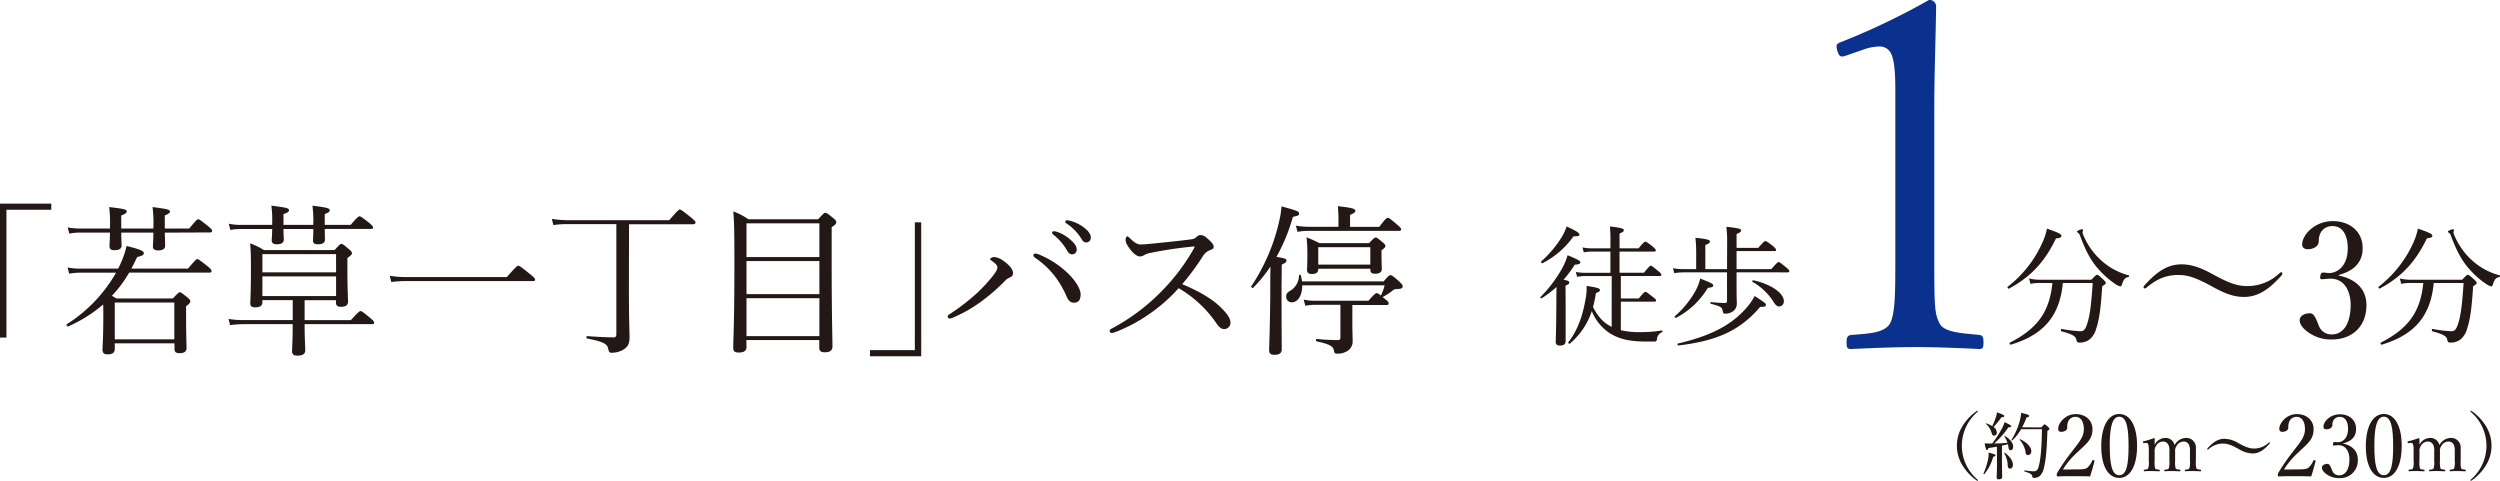 <svg xmlns="http://www.w3.org/2000/svg" viewBox="0 0 806 155"><defs><style>.cls-1{fill:#231815;}.cls-2{fill:#0b318f;}</style></defs><g id="レイヤー_2" data-name="レイヤー 2"><g id="レイヤー_1-2" data-name="レイヤー 1"><path class="cls-1" d="M16.53,67.63H2.08v41.2H0V65.65H16.53Z"/><path class="cls-1" d="M37,112.52c0,1.14-.72,1.72-2.33,1.72-1.2,0-1.62-.47-1.62-1.56,0-1.25.26-3.44.26-10.88,0-1.66,0-2.75-.05-3.64a45.19,45.19,0,0,1-11.28,7.08c-.31.15-.73-.52-.42-.73a47.4,47.4,0,0,0,15.86-16.6H25.79a21,21,0,0,0-3.49.32l-.52-2a18.33,18.33,0,0,0,4,.36H38.11c.21-.41.36-.78.57-1.19a30,30,0,0,0,2.13-6.09c4.16,1,5.57,1.61,5.57,2.29,0,.52-.42.88-2.14,1.25-.62,1.3-1.24,2.55-1.87,3.74H60.62c2.29-2.7,2.71-3.07,3-3.07s.78.32,3.27,2.29c1.09.89,1.3,1.2,1.3,1.56s-.15.52-.67.52H41.64a40.76,40.76,0,0,1-5.56,7.49c.47.26.94.53,1.4.84H55.73c1.67-1.77,1.93-2,2.24-2s.62.21,2.39,1.61c.83.73,1,1,1,1.3S61.09,98,60,98.73V102c0,6.19.15,9.26.15,10.15,0,1.19-.73,1.71-2.34,1.71-1.09,0-1.56-.41-1.56-1.45V110.7H37ZM53.13,75c.06,2.34.11,3.7.11,4.22,0,1-.73,1.51-2.24,1.51-1.19,0-1.71-.42-1.71-1.31,0-.36.15-1.5.15-4.42H39.1c0,2.29.1,3.64.1,4.16,0,1-.78,1.51-2.29,1.51-1.14,0-1.61-.41-1.61-1.35,0-.36.11-1.56.16-4.32H25.84a16.12,16.12,0,0,0-3.49.32l-.52-2a22,22,0,0,0,4,.36h9.62v-.57a37.85,37.85,0,0,0-.26-6.35c5,.58,5.66.78,5.66,1.41,0,.41-.31.78-1.76,1.3v4.21H49.44a41.35,41.35,0,0,0-.26-6.92c4.94.63,5.62.84,5.62,1.46,0,.36-.31.68-1.67,1.25v4.21H61c2.23-2.7,2.6-3,2.91-3s.72.26,3.17,2.23c1.09.89,1.3,1.2,1.3,1.51s-.16.52-.68.52ZM56.2,97.54H37V109.4H56.2Z"/><path class="cls-1" d="M98.21,103.21h14.92c2.39-2.66,2.81-2.92,3.12-2.92s.73.26,3.07,2.19c1,.83,1.3,1.2,1.3,1.56s-.16.47-.68.47H98.21v.57c0,4.06.21,6.71.21,7.8,0,1.25-.83,1.77-2.5,1.77-1.3,0-1.76-.41-1.76-1.51,0-.67.2-3.38.2-8.11v-.52H78.71a36.39,36.39,0,0,0-4.52.31l-.52-2a27.9,27.9,0,0,0,5,.37h15.7V96.76H84.59v.78c0,1-.78,1.56-2.39,1.56-1,0-1.51-.42-1.51-1.25,0-1,.21-3.69.21-10.14,0-4.43,0-6.19-.26-9.26a24.07,24.07,0,0,1,4.47,2.18h22.77c1.61-1.82,1.87-2,2.19-2s.67.21,2.39,1.67c.88.73,1,1,1,1.35s-.06.47-1.46,1.56v3.43c0,6.51.21,9.58.21,10.51,0,1.25-.73,1.77-2.29,1.77-1.14,0-1.61-.47-1.61-1.35v-.78H98.21Zm6.5-29.39c0,1.87.05,3,.05,3.43,0,1-.73,1.51-2.29,1.51-1.09,0-1.56-.37-1.56-1.3,0-.31.11-1.3.11-3.64H91.4c0,1.87.1,3,.1,3.43,0,1-.78,1.51-2.28,1.51-1.1,0-1.62-.42-1.62-1.3,0-.42.11-1.41.16-3.64h-10a21,21,0,0,0-3.49.31l-.52-2a18.37,18.37,0,0,0,4,.37h10v-.58a33.88,33.88,0,0,0-.26-5.61c5,.62,5.67.83,5.67,1.45,0,.42-.26.78-1.77,1.25v3.49H101a38.63,38.63,0,0,0-.26-6.19c4.89.62,5.56.83,5.56,1.5,0,.37-.21.68-1.61,1.2v3.49h8.37c2.13-2.5,2.55-2.76,2.86-2.76s.73.26,3.07,2.08c1,.88,1.3,1.2,1.3,1.51s-.16.47-.68.47Zm3.64,8.11H84.59v5.88h23.76ZM84.59,95.46h23.76V89.11H84.59Z"/><path class="cls-1" d="M125.66,88.9a29.63,29.63,0,0,0,5.15.42h32.6c3-3.43,3.38-3.64,3.69-3.64s.73.21,3.8,2.7c1.45,1.15,1.61,1.46,1.61,1.77s-.16.47-.68.47h-41a34.38,34.38,0,0,0-4.68.31Z"/><path class="cls-1" d="M202.76,93.12c0,9.88.21,14.15.21,15.76-.05,2.29-.78,3.22-2.49,4.11a7.39,7.39,0,0,1-3.17.73c-.84,0-.94-.16-1.2-1.15-.31-1.56-1.09-2.34-6.81-3.43-.31,0-.31-.78,0-.78,3.28.26,7,.41,8.53.41.67,0,.88-.36.88-1V72.26H183a27.06,27.06,0,0,0-4.58.31l-.52-2A36.75,36.75,0,0,0,183,71h32.75c2.76-3.18,3.12-3.44,3.43-3.44s.73.26,3.49,2.45c1.3,1.09,1.56,1.4,1.56,1.71s-.21.58-.73.58h-20.7Z"/><path class="cls-1" d="M240.67,111.9c0,1.19-.84,1.76-2.5,1.76-1.25,0-1.77-.41-1.77-1.45,0-3.12.37-7.6.37-27.42,0-9.15-.05-13.21-.37-16.64a22.47,22.47,0,0,1,4.89,2.55h22.46c1.77-1.93,2-2.09,2.34-2.09s.68.16,2.5,1.67c.88.68,1,1,1,1.3,0,.57-.21.88-1.46,1.66v11c0,17.64.26,25.13.26,27.47,0,1.3-.88,1.87-2.44,1.87-1.35,0-1.82-.47-1.82-1.45v-2.5h-23.5ZM264.17,72h-23.5V82.87h23.5Zm-23.5,22.83h23.5V84.17h-23.5Zm0,13.53h23.5V96.13h-23.5Z"/><path class="cls-1" d="M280.49,112.88h14.45V71.68H297v43.18H280.49Z"/><path class="cls-1" d="M319.85,84.17c-.52-.37-.62-.47-.62-.68s.72-.62,1.3-.62a5.79,5.79,0,0,1,3,1.25c1.56,1.09,3.07,2.55,3.07,3.9,0,.83-.42,1.25-1.3,1.56a4.44,4.44,0,0,0-1.41,1.09,61.55,61.55,0,0,1-7.07,6.19,44,44,0,0,1-9.3,5.41,3.51,3.51,0,0,1-1.3.42.66.66,0,0,1-.68-.68c0-.31.26-.52.78-.83a69.1,69.1,0,0,0,8.58-6.61,54.12,54.12,0,0,0,5.2-5.62c1-1.3,1.46-2.08,1.46-2.75C321.57,85.68,321.1,85.05,319.85,84.17Zm26.36,13.42c-1.09,0-1.77-.73-2.34-2a30.14,30.14,0,0,0-4.42-7.33,28.2,28.2,0,0,0-5.35-4.89c-.63-.42-.94-.73-.94-1a.59.59,0,0,1,.62-.62,4.48,4.48,0,0,1,1.46.41,29.74,29.74,0,0,1,8.42,5.36c2.29,2,4.73,5.25,4.73,7.33C348.39,96.65,347.77,97.59,346.21,97.59ZM340.6,74.7a11.83,11.83,0,0,1,4.52,2.6c1.25,1.09,2,2,2,3.12A1.45,1.45,0,0,1,345.64,82c-.68,0-1.25-.46-1.72-1.4a17.91,17.91,0,0,0-4.37-5,.84.84,0,0,1-.36-.53.54.54,0,0,1,.57-.52A3.13,3.13,0,0,1,340.6,74.7Zm4.52-3.48a12.25,12.25,0,0,1,4.16,2c1.24.89,2.39,2.09,2.39,3.28a1.48,1.48,0,0,1-1.4,1.67c-.68,0-1.1-.26-1.67-1.25a15.78,15.78,0,0,0-4.78-4.89.63.63,0,0,1-.37-.52A.52.52,0,0,1,344,71,6.34,6.34,0,0,1,345.12,71.22Z"/><path class="cls-1" d="M393.47,99c1.82,1.77,3.22,3.49,3.22,4.89a2,2,0,0,1-2.13,2.19c-.72,0-1.4-.47-2.23-1.61A37.85,37.85,0,0,0,380,92.91a53.49,53.49,0,0,1-10.14,8.79A49.82,49.82,0,0,1,359.73,107a4.49,4.49,0,0,1-1.41.36.66.66,0,0,1-.57-.62.89.89,0,0,1,.52-.73,65.51,65.51,0,0,0,16.85-12.75,64.84,64.84,0,0,0,9.82-13.21c.16-.26.21-.37.21-.47s-.1-.1-.41-.1a129.61,129.61,0,0,0-13.57,2,6.92,6.92,0,0,0-2.14.68,2.59,2.59,0,0,1-1.5.52c-.89,0-2.13-.88-3.23-2.39-1-1.36-1.4-2.08-1.4-3,0-.52.26-1.09.52-1.09s.57.31.88.62c1.36,1.3,2.29,2,3.43,2,.84,0,2.6-.16,4.11-.31,4.06-.42,8.37-.83,12.17-1.35a2.89,2.89,0,0,0,1.77-.78,1.63,1.63,0,0,1,1.24-.58c.78,0,1.36.26,2.45,1.25,1.4,1.3,1.82,1.87,1.82,2.5s-.26.73-1.3,1.14a4.69,4.69,0,0,0-2.19,1.93,84.83,84.83,0,0,1-6.65,9C385.93,93.64,390.4,96,393.47,99Z"/><path class="cls-1" d="M413.17,92.8c0,12.28.06,18,.06,19.77,0,1.25-.73,1.82-2.29,1.82-1.3,0-1.77-.41-1.77-1.56s.21-4.84.36-16.9c0-3.33,0-6.61.06-10A45.54,45.54,0,0,1,404,92.8c-.21.21-.73-.26-.57-.52a62.69,62.69,0,0,0,9-21.06,30.08,30.08,0,0,0,.73-4.69c4.94,1.36,5.67,1.62,5.67,2.29s-.42.73-2,1.1a59,59,0,0,1-5.3,12.9c2.81.46,3.22.62,3.22,1.19,0,.42-.21.73-1.51,1.3Zm32.92-2.08c1.56-1.82,1.82-2,2.23-2s.78.26,2.76,2c.93.89,1.14,1.2,1.14,1.56,0,.63-.42.89-1.87.89a2.13,2.13,0,0,0-1.51.62,19.89,19.89,0,0,1-3.12,2,6.12,6.12,0,0,1,.83.62c.89.73,1.15,1,1.15,1.41s-.21.52-.68.52H436v5.46c0,3.28.1,5.2.1,6.24a3.58,3.58,0,0,1-1.4,2.91A5.72,5.72,0,0,1,430.9,114c-.52,0-.67-.16-.83-.94-.26-1.25-.88-2-5.56-3-.31-.06-.31-.84,0-.78a67.53,67.53,0,0,0,6.81.36c.62,0,.83-.21.83-.88V98.27h-8.32a16.2,16.2,0,0,0-3,.31l-.52-2a14.93,14.93,0,0,0,3.53.37H441.2c1.92-2.19,2.34-2.45,2.65-2.45s.52.16,1.35.78A14.39,14.39,0,0,0,446.4,92H419.83c.05,3.23-1.41,5.47-3.38,5.47a1.75,1.75,0,0,1-1.77-1.88c0-.93.26-1.25,1.72-2.13a5.78,5.78,0,0,0,2.39-4.63c0-.26.52-.36.57-.1a15.48,15.48,0,0,1,.42,2Zm-1.41-17.58c2-2.65,2.39-2.91,2.76-2.91s.72.26,3,2.18c1,.89,1.3,1.2,1.3,1.51s-.21.52-.68.52H422a18.56,18.56,0,0,0-3.69.31l-.52-2a24.6,24.6,0,0,0,4.21.36h9.52V70.07a35.7,35.7,0,0,0-.21-3.59c5.09.52,5.66.94,5.66,1.51,0,.36-.36.73-1.71,1.3v3.85ZM425,86.77c0,1.09-.73,1.56-2,1.56-1.09,0-1.61-.36-1.61-1.35,0-.52.1-1.41.1-4.79a46.8,46.8,0,0,0-.26-5.67,39.12,39.12,0,0,1,4.16,1.87h16c1.5-1.61,1.82-1.82,2.13-1.82s.67.21,2.13,1.46c.83.62,1,1,1,1.3s-.21.62-1.25,1.35V82c0,3,.1,4.27.1,4.69,0,1-.67,1.56-2.13,1.56-1.14,0-1.56-.37-1.56-1.25v-.37H425Zm16.79-7.08H425v5.62h16.79Z"/><path class="cls-1" d="M504.76,96.84c0,8,0,12,0,13.11,0,1-.58,1.46-1.83,1.46-.83,0-1.37-.29-1.37-1.21s.17-3.91.21-12.4c0-1.75,0-3.54.08-5.28a41.61,41.61,0,0,1-4.82,3.66c-.21.12-.54-.25-.38-.42a42.17,42.17,0,0,0,7.2-9.65,19.74,19.74,0,0,0,1.54-3.83c3.24,1.33,4.11,1.83,4.11,2.29s-.54.71-1.78.75a41.94,41.94,0,0,1-3.62,4.87c1.54.29,1.83.5,1.83.91s-.21.54-1.21,1ZM496.9,84.28a35.14,35.14,0,0,0,6.53-7.74A16.07,16.07,0,0,0,505.09,73c2.91,1.37,4.12,2.08,4.12,2.58s-.42.62-1.91.62a27.94,27.94,0,0,1-10,8.66C497.07,84.94,496.69,84.49,496.9,84.28Zm25.66,22.18a26.34,26.34,0,0,0,6.32.62,41.57,41.57,0,0,0,6.91-.54c.24,0,.29.41.08.54a2.58,2.58,0,0,0-1.66,2.29c-.09.5-.21.66-.63.75-.66,0-1.25,0-2.41,0-5.95,0-9-.79-12.06-2.62a15.28,15.28,0,0,1-5.91-7.2,23.28,23.28,0,0,1-7.07,10.48c-.21.21-.66-.25-.5-.45,2.92-3.66,4.58-8.41,5.53-13.73a20.48,20.48,0,0,0,.38-4.42c3.37.5,4.28.8,4.28,1.29s-.33.63-1.29,1a33.87,33.87,0,0,1-.95,4.5c1.66,3.24,3.41,5.07,5.86,6.32l.17.09V89H511a13.48,13.48,0,0,0-2.54.25l-.41-1.58a15.15,15.15,0,0,0,2.95.29h8.19V81.11h-6a15.55,15.55,0,0,0-2.57.25l-.42-1.58a15.62,15.62,0,0,0,3,.29h6V78a47.12,47.12,0,0,0-.16-5c4,.46,4.49.79,4.49,1.21s-.34.62-1.38,1.08v4.78h6.12c1.62-2,2-2.16,2.2-2.16s.58.17,2.37,1.58c.79.67,1,1,1,1.21s-.12.41-.54.41H522.14v6.83H530c1.63-2,2-2.29,2.21-2.29s.62.25,2.41,1.75c.79.66,1,.91,1,1.16s-.13.42-.54.42H522.56v7.24h5.78c1.66-2,1.91-2.12,2.16-2.12s.59.25,2.42,1.66c.74.58,1,.83,1,1.08s-.16.42-.58.42H522.56Z"/><path class="cls-1" d="M556.83,78.37a37.66,37.66,0,0,0-.25-5.24c4.25.41,4.75.74,4.75,1.16s-.38.67-1.46,1.17v4.45h7c1.74-2,2-2.17,2.28-2.17s.63.17,2.46,1.59c.83.74,1,1,1,1.24s-.13.38-.54.38H559.87v5.82h11.19c1.83-2.08,2.12-2.28,2.37-2.28s.58.2,2.45,1.74c.87.71,1,1,1,1.21s-.12.37-.54.37H559.87v5.46c0,2.74.08,3.74.08,4.49a3,3,0,0,1-1.2,2.58,4.29,4.29,0,0,1-2.54.79c-.58,0-.67-.13-.87-1.12s-.71-1.25-3.75-2.08c-.25-.09-.2-.59,0-.55a39.79,39.79,0,0,0,4.62.3c.42,0,.58-.25.58-.71V87.81H542.78a20.32,20.32,0,0,0-3,.25l-.41-1.58a19.48,19.48,0,0,0,3.36.29h4.12V81.41c0-1.83-.08-3.25-.25-4.75,4.2.42,4.66.75,4.66,1.21s-.29.67-1.46,1.12v7.78h7ZM540,101.92a30.64,30.64,0,0,0,6.61-8.11,16.43,16.43,0,0,0,1.54-4c3.62,1.42,4.2,1.71,4.2,2.25,0,.37-.37.62-1.75.75a25.9,25.9,0,0,1-10.23,9.65C540.07,102.59,539.74,102.13,540,101.92Zm1,8.82c9.31-2.16,16.26-5.28,21.25-10.61a20.56,20.56,0,0,0,3.45-4.7c3.45,2.25,3.62,2.37,3.62,2.87s-.38.67-1.83.62c-6.41,7.58-13.93,11-26.33,12.45C540.82,111.41,540.66,110.82,541,110.74Zm30.69-13.6A19.88,19.88,0,0,0,565,90.85c-.16-.08,0-.54.21-.5,5.7,1.21,9.9,4.16,9.9,6.7a1.59,1.59,0,0,1-1.54,1.75C573,98.8,572.51,98.47,571.64,97.14Z"/><path class="cls-2" d="M594.94,18c-1.46.47-2,.31-2.62-1.72-.44-1.87-.3-2.18,1.45-2.81A222,222,0,0,0,621.87,0a2.1,2.1,0,0,1,2.33,1.87c-.15,12.33-.59,21.23-.59,33.87V83.65c0,15.45.15,17.32,1.61,20.44s7,3.28,12.95,3.9c1,.16,1.31.63,1.31,2.34,0,1.88-.29,2.19-1.31,2.19-6.4-.31-14.27-.62-20.38-.62-7,0-14.12.31-21,.62-1.17,0-1.46-.31-1.46-2.19,0-1.71.44-2.18,1.46-2.34,5.82-.46,10.92-.62,12.66-3.9,1.6-3.43,1.6-10.14,1.6-20.44V28.4c0-5.62-.43-9.67-1.6-11.55A4,4,0,0,0,605.71,15a16.07,16.07,0,0,0-5.24,1.09Z"/><path class="cls-1" d="M647.3,92.43a37,37,0,0,0,11.1-14.06,20.32,20.32,0,0,0,1.54-4.66C663.65,75,664.6,75.5,664.6,76s-.33.74-1.75.87c-3.61,7.49-8,12.32-15.17,16.19C647.43,93.14,647.05,92.6,647.3,92.43Zm17.76-1.2c-1,10.61-6.12,16.68-16.76,19.89-.29.08-.54-.55-.29-.67,8.9-4.54,12.77-9.94,13.68-19.22H658a15.1,15.1,0,0,0-3.37.29l-.46-1.75a15.06,15.06,0,0,0,3.7.42h16.39c1.37-1.42,1.58-1.59,1.87-1.59s.5.17,1.95,1.5c.67.67.84.88.84,1.13s-.17.41-1.17,1.08c-.37,6.11-.87,10.57-1.91,13.56a6.75,6.75,0,0,1-2.08,3.5,5,5,0,0,1-3.2,1.08c-.75,0-1-.12-1.13-.87-.2-1.09-1.08-1.79-4.78-2.75-.29-.08-.25-.83,0-.79a41,41,0,0,0,6.16.75c1.2,0,1.75-1,2.41-3.46s1.08-6.07,1.46-12.1Zm16.84.29a28.23,28.23,0,0,1-5.28-4.66c-2.41-2.67-4.12-5.75-6.07-11a1.57,1.57,0,0,0-.54-.75c-.25-.16-.38-.33-.38-.5s1.17-.7,1.58-.7a.34.34,0,0,1,.38.33c0,.12-.17.46-.17.66a2.71,2.71,0,0,0,.21.8,22.62,22.62,0,0,0,5.91,8.36,21.35,21.35,0,0,0,8.73,4.7c.25.08.17.54-.08.58-1,.13-1.5.67-2,2.17-.17.62-.33.83-.62.83A5.24,5.24,0,0,1,681.9,91.52Z"/><path class="cls-1" d="M713.42,88.43c4.84,2.66,7.75,3.8,11,3.8A15,15,0,0,0,735,88a.66.66,0,0,1,.52-.21.34.34,0,0,1,.31.36.91.91,0,0,1-.2.58c-3.7,4.16-7.34,7-12.12,7-3.27,0-6-1-10.09-3.23-4.88-2.7-7.79-3.85-11-3.85-3.59,0-6.7.94-10.5,4.17a.79.79,0,0,1-.52.15.34.34,0,0,1-.31-.36.87.87,0,0,1,.21-.52c3.69-4.11,7.22-6.87,12-6.87C706.61,85.26,709.32,86.2,713.42,88.43Z"/><path class="cls-1" d="M754,88.85c5.61,1.09,8.94,4.47,8.94,9.52,0,6.76-4.47,11.08-11.18,11.08a12.51,12.51,0,0,1-7.12-2c-1.56-1-3.22-2.55-3.22-4.21,0-1.25,1.3-2.24,3.33-2.24,1.55,0,2.18,2.55,2.8,3.9a4.31,4.31,0,0,0,4.21,2.92c3.85,0,6.09-3.65,6.09-9.58,0-3.64-1.56-8.74-7.07-8.37-.63,0-1.67.15-2.14.15s-.72,0-.57-1,.52-1.15,1-1.15,1.2.16,1.77.16c2.91,0,6.08-2.4,6.08-8,0-3.9-1.5-7.13-4.83-7.13a4.23,4.23,0,0,0-4,2.29,5.9,5.9,0,0,0-.52,2.6c0,1.51-1.56,2.55-3.48,2.55-1.19,0-1.87-.52-1.87-1.56,0-3,4-7.49,9.88-7.49,5.35,0,9.62,3.22,9.62,8.74,0,5.3-3.85,7.59-7.75,8.63Z"/><path class="cls-1" d="M766.88,92.43A37.16,37.16,0,0,0,778,78.37a20.76,20.76,0,0,0,1.53-4.66c3.71,1.25,4.66,1.79,4.66,2.25s-.33.74-1.75.87c-3.61,7.49-8,12.32-15.17,16.19C767,93.14,766.63,92.6,766.88,92.43Zm17.76-1.2c-1,10.61-6.11,16.68-16.76,19.89-.29.08-.54-.55-.29-.67,8.9-4.54,12.77-9.94,13.68-19.22h-3.74a15.1,15.1,0,0,0-3.37.29l-.46-1.75a15.06,15.06,0,0,0,3.7.42h16.39c1.37-1.42,1.58-1.59,1.87-1.59s.5.17,2,1.5c.67.67.84.88.84,1.13s-.17.41-1.17,1.08c-.37,6.11-.87,10.57-1.91,13.56a6.75,6.75,0,0,1-2.08,3.5,5,5,0,0,1-3.2,1.08c-.75,0-1-.12-1.13-.87-.2-1.09-1.08-1.79-4.78-2.75-.29-.08-.25-.83,0-.79a41,41,0,0,0,6.16.75c1.2,0,1.75-1,2.41-3.46s1.08-6.07,1.46-12.1Zm16.84.29a28.23,28.23,0,0,1-5.28-4.66c-2.41-2.67-4.12-5.75-6.07-11a1.57,1.57,0,0,0-.54-.75c-.25-.16-.38-.33-.38-.5s1.17-.7,1.58-.7a.34.34,0,0,1,.38.33c0,.12-.17.46-.17.66a2.71,2.71,0,0,0,.21.8,22.73,22.73,0,0,0,5.91,8.36,21.35,21.35,0,0,0,8.73,4.7c.25.08.17.54-.08.58-1,.13-1.5.67-2,2.17-.16.62-.33.83-.62.83A5.24,5.24,0,0,1,801.48,91.52Z"/><path class="cls-1" d="M637.66,132.57a.31.31,0,0,1-.15.26,14.31,14.31,0,0,0,0,21.75c.16.14.19.21.19.28s0,.14-.15.14a.61.61,0,0,1-.3-.12,16.66,16.66,0,0,1-4.68-5.06,12,12,0,0,1,0-12.22,16.21,16.21,0,0,1,4.75-5.1.53.53,0,0,1,.23-.07A.13.13,0,0,1,637.66,132.57Z"/><path class="cls-1" d="M639.47,152.66a23.89,23.89,0,0,0,1.48-4.52,9.61,9.61,0,0,0,.19-2.23c2,.54,2.2.64,2.2.89s-.17.33-.73.45a14.87,14.87,0,0,1-2.85,5.6C639.66,152.94,639.43,152.78,639.47,152.66ZM643.8,144c-.84.17-1.73.31-2.73.45-.19.53-.31.65-.5.65s-.39-.35-.72-2.18a9.61,9.61,0,0,0,1.08.07l1.35,0a34.81,34.81,0,0,0,3.07-4.71,11,11,0,0,0,.93-2.17c1.76.84,2.13,1.05,2.13,1.33s-.18.31-.89.31a28.11,28.11,0,0,1-4.58,5.22q2.14,0,4.26-.21a6.42,6.42,0,0,0-1-2c0-.07.11-.21.19-.17,1.75,1,2.66,2.34,2.66,3.4,0,.65-.32,1.15-.79,1.15s-.68-.17-.78-1.27a6.29,6.29,0,0,0-.11-.65c-.66.16-1.29.32-1.94.46v4.48c0,2.6.07,4.91.07,5.62,0,.51-.36.75-1.06.75-.49,0-.72-.17-.72-.61s.11-1.92.11-4.83Zm0-4.63c0,.63-.35,1.07-.85,1.07s-.63-.11-.93-1.1a5.43,5.43,0,0,0-1.76-2.67c-.07-.07,0-.18.14-.16a8.48,8.48,0,0,1,1.88.87,17.43,17.43,0,0,0,1.19-2.89,7.42,7.42,0,0,0,.35-1.56c1.73.63,2.34.91,2.34,1.19s-.16.37-.91.42a23.52,23.52,0,0,1-2.53,3.12A2.19,2.19,0,0,1,643.76,139.41Zm3.48,10.27a8.83,8.83,0,0,0-1.14-3.58c-.05-.07.11-.16.18-.11,1.71,1.19,2.65,2.71,2.65,3.88,0,.7-.35,1.24-.91,1.24S647.36,150.83,647.24,149.68Zm10.89-11.84c.77-.92.89-1,1-1s.28.07,1.14.85c.35.35.42.49.42.65s-.09.24-.65.63c-.16,5.69-.45,9.14-1.12,11.92a5.08,5.08,0,0,1-1.38,2.65,3,3,0,0,1-1.78.58c-.38,0-.5,0-.57-.46-.16-.75-.56-1-2.48-1.6-.16,0-.16-.39,0-.37a22.15,22.15,0,0,0,2.86.3c1.12,0,1.4-.56,1.71-1.73.58-2.22.91-5.62,1-11.85h-6.72a16.51,16.51,0,0,1-2.85,3.63c-.1.09-.33-.07-.26-.19a22.69,22.69,0,0,0,2.67-6.06,17.6,17.6,0,0,0,.49-2.67c2.22.56,2.57.77,2.57,1s-.16.37-.86.49a21.88,21.88,0,0,1-1.43,3.19Zm-5.11,8a8,8,0,0,0-1.91-4c-.07-.07.07-.23.16-.19,2.11.94,3.58,2.53,3.58,3.84a1.15,1.15,0,0,1-1,1.27C653.4,146.76,653.19,146.52,653,145.8Z"/><path class="cls-1" d="M669.64,151.33c2.33,0,2.86-.17,3.4-.62a6.18,6.18,0,0,0,1.48-2.19c.09-.2.17-.22.45-.14s.31.17.28.34c-.36,1.43-.92,3.42-1.4,4.88-1.8-.08-3.4-.08-5.19-.08s-3.43,0-5.22.08c-.26,0-.34,0-.34-.5a.9.9,0,0,1,.2-.73,67.73,67.73,0,0,1,4.91-7.08c2.3-3,3.62-4.49,3.62-7,0-2.22-.93-3.9-2.67-3.9a2.49,2.49,0,0,0-2.41,1.57,5.16,5.16,0,0,0-.28,2c0,.76-1,1.27-1.91,1.27-.59,0-1-.23-1-1,0-1.77,2.25-4.72,5.64-4.72s5.42,2.19,5.42,4.88c0,3.51-2.27,4.86-4.91,7.47a24.84,24.84,0,0,0-4.63,5.51Z"/><path class="cls-1" d="M689,143.72c0,6.35-2.16,10.36-5.75,10.36s-5.81-3.85-5.81-10.19,2.21-10.42,5.81-10.42S689,137.48,689,143.72Zm-8.81.08c0,5.76.64,9.41,3.06,9.41s3-3.65,3-9.41-.62-9.46-3-9.46S680.17,138.07,680.17,143.8Z"/><path class="cls-1" d="M691.23,142.87c-.24,0-.31,0-.33-.3s.05-.24.28-.31a32.63,32.63,0,0,0,3.25-1,.24.24,0,0,1,.26.21c0,.63-.05,1.31-.05,1.92a4,4,0,0,1,3.4-2.2,3,3,0,0,1,3.06,2.32,4.23,4.23,0,0,1,3.65-2.32,3.07,3.07,0,0,1,3.21,3.28c0,.84,0,2,0,2.57v1.52a7.64,7.64,0,0,0,.14,2.42c.18.35.77.37,1.33.44.14,0,.19.05.19.26s0,.26-.19.26c-.7,0-1.61-.07-2.34-.07s-1.64,0-2.48.07c-.16,0-.21-.05-.21-.26s0-.26.21-.26c.61-.07,1-.07,1.24-.44a6.38,6.38,0,0,0,.19-2.42v-3.09a4.32,4.32,0,0,0-.26-1.92,1.78,1.78,0,0,0-1.8-1.19,2.54,2.54,0,0,0-2.2,1.33,2.6,2.6,0,0,0-.52,1.81v3.06a7.37,7.37,0,0,0,.17,2.42c.21.35.72.37,1.38.44.14,0,.16.05.16.26s0,.26-.19.26c-.77,0-1.68-.07-2.34-.07s-1.68,0-2.45.07c-.19,0-.21-.07-.21-.26s0-.26.21-.26c.58-.07,1-.07,1.24-.44a7.22,7.22,0,0,0,.18-2.42v-3.09a4.31,4.31,0,0,0-.25-1.92,1.88,1.88,0,0,0-1.85-1.19,2.51,2.51,0,0,0-2.16,1.33,2.76,2.76,0,0,0-.49,1.81v3.06a8.1,8.1,0,0,0,.14,2.42c.17.35.73.37,1.31.44.14,0,.19.07.19.26s0,.26-.19.26c-.72,0-1.63-.07-2.36-.07s-1.62,0-2.39.07c-.16,0-.21-.05-.21-.26s0-.24.21-.26c.61-.07,1-.07,1.22-.44a6,6,0,0,0,.19-2.42v-3.34a5.86,5.86,0,0,0-.17-1.92.67.67,0,0,0-.82-.5Z"/><path class="cls-1" d="M721.71,142.89c2.18,1.2,3.49,1.71,4.94,1.71a6.79,6.79,0,0,0,4.78-1.89.3.3,0,0,1,.23-.1.16.16,0,0,1,.14.17.37.37,0,0,1-.09.25c-1.66,1.88-3.3,3.17-5.46,3.17a9,9,0,0,1-4.54-1.46c-2.2-1.21-3.51-1.73-5-1.73a6.77,6.77,0,0,0-4.73,1.87.3.3,0,0,1-.23.07.16.16,0,0,1-.14-.16.43.43,0,0,1,.09-.23c1.67-1.85,3.26-3.09,5.41-3.09A9,9,0,0,1,721.71,142.89Z"/><path class="cls-1" d="M740.93,151.33c2.33,0,2.86-.17,3.39-.62a6.07,6.07,0,0,0,1.49-2.19c.09-.2.17-.22.45-.14s.31.17.28.34c-.36,1.43-.93,3.42-1.4,4.88-1.8-.08-3.4-.08-5.2-.08s-3.42,0-5.22.08c-.25,0-.33,0-.33-.5s0-.48.19-.73a66.44,66.44,0,0,1,4.92-7.08c2.3-3,3.62-4.49,3.62-7,0-2.22-.93-3.9-2.67-3.9a2.49,2.49,0,0,0-2.41,1.57,5.13,5.13,0,0,0-.29,2c0,.76-1,1.27-1.9,1.27-.59,0-1-.23-1-1,0-1.77,2.24-4.72,5.64-4.72s5.42,2.19,5.42,4.88c0,3.51-2.28,4.86-4.91,7.47a25.29,25.29,0,0,0-4.64,5.51Z"/><path class="cls-1" d="M755.33,143c3,.59,4.83,2.42,4.83,5.14a5.65,5.65,0,0,1-6,6,6.7,6.7,0,0,1-3.84-1.09c-.85-.54-1.74-1.38-1.74-2.28,0-.67.7-1.21,1.79-1.21.85,0,1.18,1.38,1.52,2.11a2.31,2.31,0,0,0,2.27,1.57c2.08,0,3.29-2,3.29-5.17,0-2-.84-4.71-3.82-4.52-.34,0-.9.09-1.15.09s-.39,0-.31-.54.28-.61.56-.61.65.08,1,.08c1.57,0,3.28-1.29,3.28-4.32,0-2.11-.81-3.85-2.61-3.85a2.28,2.28,0,0,0-2.16,1.23,3.09,3.09,0,0,0-.28,1.41c0,.81-.85,1.37-1.88,1.37-.65,0-1-.28-1-.84,0-1.63,2.13-4,5.33-4,2.89,0,5.19,1.74,5.19,4.72s-2.07,4.1-4.18,4.66Z"/><path class="cls-1" d="M774.31,143.72c0,6.35-2.16,10.36-5.76,10.36s-5.81-3.85-5.81-10.19,2.22-10.42,5.81-10.42S774.31,137.48,774.31,143.72Zm-8.82.08c0,5.76.65,9.41,3.06,9.41s3-3.65,3-9.41-.62-9.46-3-9.46S765.49,138.07,765.49,143.8Z"/><path class="cls-1" d="M776.55,142.87c-.23,0-.3,0-.33-.3s0-.24.29-.31a32.63,32.63,0,0,0,3.25-1,.24.24,0,0,1,.26.21c0,.63,0,1.31,0,1.92a4,4,0,0,1,3.39-2.2,3,3,0,0,1,3.07,2.32,4.21,4.21,0,0,1,3.65-2.32,3.07,3.07,0,0,1,3.2,3.28c0,.84,0,2,0,2.57v1.52a8,8,0,0,0,.14,2.42c.19.35.77.37,1.34.44.14,0,.18.05.18.26s0,.26-.18.26c-.71,0-1.62-.07-2.34-.07s-1.64,0-2.49.07c-.16,0-.21-.05-.21-.26s0-.26.21-.26c.61-.07,1-.07,1.24-.44a6.17,6.17,0,0,0,.19-2.42v-3.09a4.18,4.18,0,0,0-.26-1.92,1.77,1.77,0,0,0-1.8-1.19,2.54,2.54,0,0,0-2.2,1.33,2.59,2.59,0,0,0-.51,1.81v3.06a7.81,7.81,0,0,0,.16,2.42c.21.35.73.37,1.38.44.14,0,.17.05.17.26s0,.26-.19.26c-.77,0-1.69-.07-2.34-.07s-1.69,0-2.46.07c-.19,0-.21-.07-.21-.26s0-.26.21-.26c.59-.07,1.05-.07,1.24-.44a6.85,6.85,0,0,0,.19-2.42v-3.09a4.18,4.18,0,0,0-.26-1.92,1.88,1.88,0,0,0-1.85-1.19,2.48,2.48,0,0,0-2.15,1.33,2.76,2.76,0,0,0-.49,1.81v3.06a7.75,7.75,0,0,0,.14,2.42c.16.35.72.37,1.31.44.14,0,.19.07.19.26s-.05.26-.19.26c-.73,0-1.64-.07-2.36-.07s-1.62,0-2.39.07c-.16,0-.21-.05-.21-.26s0-.24.21-.26c.61-.07,1-.07,1.22-.44a6,6,0,0,0,.18-2.42v-3.34a6.21,6.21,0,0,0-.16-1.92.68.68,0,0,0-.82-.5Z"/><path class="cls-1" d="M796.84,132.5a16.33,16.33,0,0,1,4.75,5.1,12,12,0,0,1,0,12.22,16.16,16.16,0,0,1-4.71,5.06.46.46,0,0,1-.28.12.14.14,0,0,1-.14-.14.47.47,0,0,1,.19-.3,14.31,14.31,0,0,0-.07-21.76.37.37,0,0,1-.12-.26c0-.07,0-.11.14-.11A.42.42,0,0,1,796.84,132.5Z"/></g></g></svg>